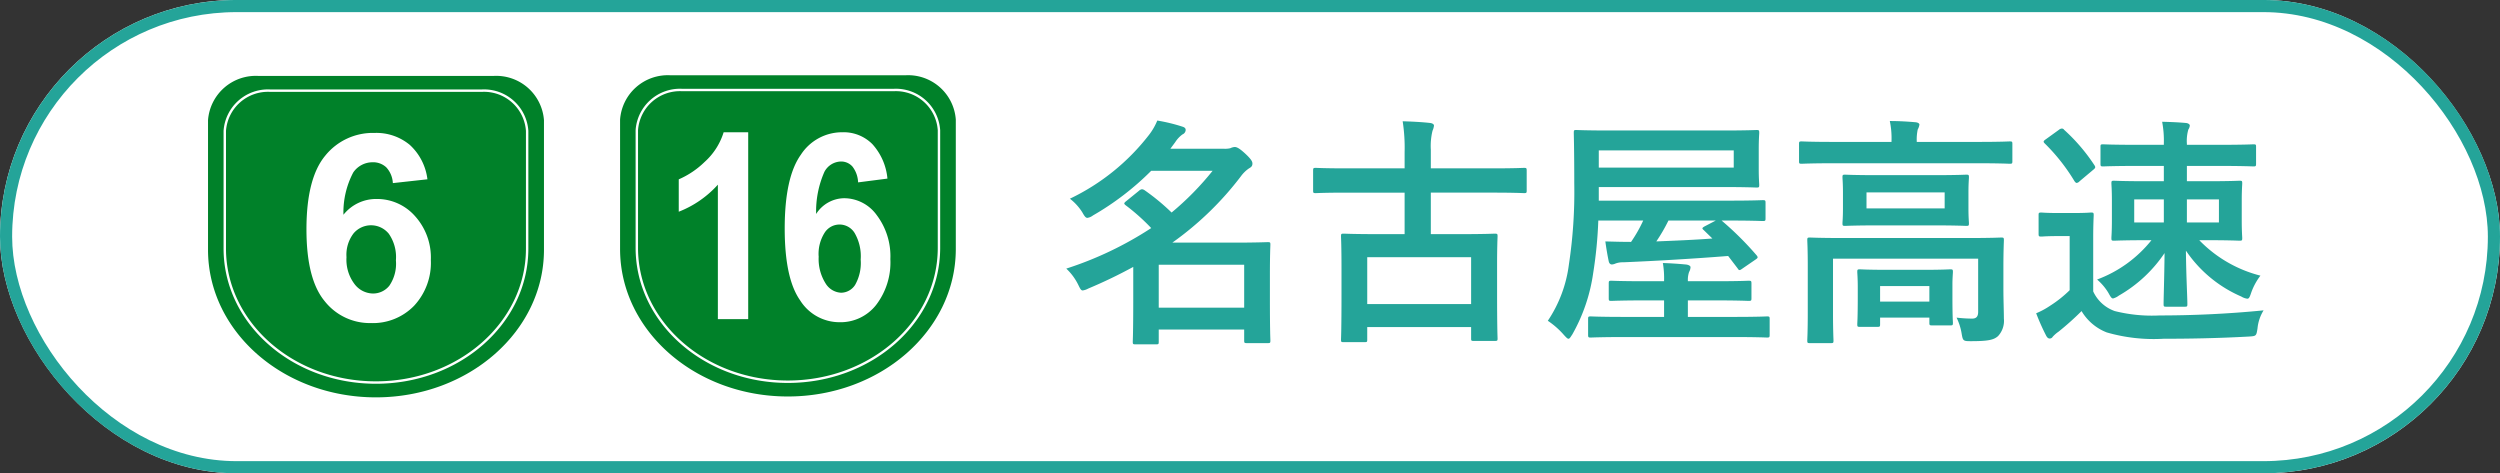 <svg xmlns="http://www.w3.org/2000/svg" xmlns:xlink="http://www.w3.org/1999/xlink" width="206" height="39" viewBox="0 0 206 39">
  <rect x="0" y="0" width="206" height="39" fill="#333333" stroke="none"/>
  <defs>
    <clipPath id="clip-path">
      <rect id="長方形_550" data-name="長方形 550" width="27.682" height="26.485" fill="none"/>
    </clipPath>
    <clipPath id="clip-path-2">
      <rect id="長方形_549" data-name="長方形 549" width="27.664" height="26.467" fill="none"/>
    </clipPath>
  </defs>
  <g id="グループ_1377" data-name="グループ 1377" transform="translate(-56 -2895.444)">
    <g id="グループ_902" data-name="グループ 902" transform="translate(0 841.474)">
      <g id="長方形_244" data-name="長方形 244" transform="translate(56 2053.969)" fill="#fff" stroke="#24a499" stroke-width="1">
        <rect width="206" height="39" rx="19.5" stroke="none"/>
        <rect x="0.5" y="0.5" width="205" height="38" rx="19" fill="none"/>
      </g>
      <path id="パス_4715" data-name="パス 4715" d="M12.92-12.68A23.806,23.806,0,0,1,9.54-9.24a17.96,17.96,0,0,0-2.2-1.82.475.475,0,0,0-.24-.1.44.44,0,0,0-.24.12l-1.06.86c-.1.08-.16.14-.16.2,0,.04.06.1.14.16A16.844,16.844,0,0,1,7.86-7.96a28.951,28.951,0,0,1-7,3.34,4.567,4.567,0,0,1,.96,1.28c.18.36.24.52.4.52a1.375,1.375,0,0,0,.46-.16,40.086,40.086,0,0,0,3.7-1.78v2.62c0,2.8-.04,3.44-.04,3.54,0,.2.02.22.22.22H8.28c.18,0,.2-.02.2-.22V.4h7.04v.9c0,.2.02.22.24.22h1.7c.2,0,.22-.02.22-.22,0-.12-.04-.68-.04-3.48V-4.02c0-1.86.04-2.44.04-2.58,0-.18-.02-.2-.22-.2-.12,0-1,.04-2.72.04H9.6a25.88,25.88,0,0,0,5.66-5.48,2.726,2.726,0,0,1,.66-.64c.22-.12.28-.22.28-.4,0-.16-.1-.36-.62-.84-.44-.4-.66-.52-.84-.52a.951.951,0,0,0-.36.1,1.9,1.9,0,0,1-.58.04H9.44l.4-.54a2.332,2.332,0,0,1,.6-.64.415.415,0,0,0,.26-.36c0-.14-.08-.22-.28-.28a14.162,14.162,0,0,0-2.06-.5,5.011,5.011,0,0,1-.68,1.18,18.1,18.1,0,0,1-6.52,5.26A4.319,4.319,0,0,1,2.18-9.26c.18.32.28.46.42.46A.994.994,0,0,0,3.06-9a22.879,22.879,0,0,0,4.8-3.68Zm2.6,7.74V-1.4H8.48V-4.94Zm13.22-5.94v3.42H26.5c-1.96,0-2.64-.04-2.78-.04-.2,0-.22.02-.22.22,0,.14.04.74.04,2.7V-2.6c0,3.12-.04,3.7-.04,3.84,0,.18.02.2.22.2h1.72c.2,0,.22-.02.22-.2V.2h8.56v.94c0,.18.02.2.22.2h1.72c.22,0,.24-.02.24-.2,0-.12-.04-.7-.04-3.8V-4.88c0-1.68.04-2.28.04-2.4,0-.2-.02-.22-.24-.22-.12,0-.82.04-2.76.04H30.9v-3.42h5.14c1.8,0,2.42.04,2.54.04.2,0,.22-.02.22-.22v-1.62c0-.22-.02-.24-.22-.24-.12,0-.74.04-2.54.04H30.9v-1.54a5.252,5.252,0,0,1,.14-1.56,1.455,1.455,0,0,0,.12-.42c0-.12-.14-.2-.32-.22-.7-.08-1.54-.12-2.26-.14a14.266,14.266,0,0,1,.16,2.56v1.32H23.96c-1.8,0-2.42-.04-2.54-.04-.2,0-.22.02-.22.24v1.62c0,.2.02.22.22.22.12,0,.74-.04,2.54-.04ZM25.66-5.56h8.56V-1.7H25.66Zm30.52.92c.06.1.1.14.16.14s.12-.04.26-.14l1.02-.7c.24-.16.26-.2.12-.38a25.892,25.892,0,0,0-2.88-2.86h.62c1.96,0,2.64.04,2.76.04.22,0,.24-.02.24-.22v-1.28c0-.2-.02-.22-.24-.22-.12,0-.8.04-2.76.04H44.74v-1.12H54.98c1.94,0,2.64.04,2.76.04.2,0,.22-.02.22-.22,0-.12-.04-.46-.04-1.36v-1.54c0-.92.04-1.26.04-1.38,0-.22-.02-.24-.22-.24-.12,0-.82.04-2.76.04H45.64c-1.94,0-2.64-.04-2.76-.04-.18,0-.2.02-.2.24,0,.12.04,1.38.04,4.2a39.875,39.875,0,0,1-.44,6.62A10.727,10.727,0,0,1,40.54-.32,6.675,6.675,0,0,1,41.86.84c.2.22.3.32.38.32.1,0,.16-.12.32-.36a14.31,14.31,0,0,0,1.72-5.06,35.158,35.158,0,0,0,.42-4.32h3.7a11.446,11.446,0,0,1-1,1.76c-.7,0-1.38-.02-2.12-.04.08.58.18,1.18.28,1.64.04.18.14.26.26.26a.838.838,0,0,0,.3-.08,1.713,1.713,0,0,1,.64-.1c2.86-.12,5.84-.3,8.64-.52Zm-.32-8.3H44.74v-1.42H55.86ZM54.1-7.1c-1.58.12-3.16.18-4.62.24a13.908,13.908,0,0,0,1-1.72h3.9l-.92.48c-.24.14-.22.18-.06.32Zm1.78,8.12c1.94,0,2.62.04,2.72.04.2,0,.22-.02.22-.24V-.46c0-.2-.02-.22-.22-.22-.1,0-.78.04-2.72.04h-3.8V-2H54.4c1.92,0,2.56.04,2.68.04.22,0,.24-.02.24-.22v-1.2c0-.22-.02-.24-.24-.24-.12,0-.76.04-2.68.04H52.08v-.06a2,2,0,0,1,.1-.7.894.894,0,0,0,.12-.4c0-.1-.16-.2-.4-.22-.64-.06-1.26-.1-1.88-.12a7.454,7.454,0,0,1,.1,1.46v.04H48.48c-1.9,0-2.58-.04-2.7-.04-.2,0-.22.02-.22.24v1.2c0,.2.02.22.22.22.12,0,.8-.04,2.7-.04h1.64V-.64H46.8c-1.94,0-2.6-.04-2.72-.04-.2,0-.22.02-.22.22V.82c0,.22.02.24.22.24.12,0,.78-.04,2.72-.04Zm22.2-5.7c0-1.46.04-2.16.04-2.28,0-.2-.02-.22-.22-.22-.14,0-.8.04-2.7.04H64.84c-1.9,0-2.56-.04-2.7-.04-.2,0-.22.02-.22.22,0,.12.04.72.04,2.12V-.96c0,1.54-.04,2.14-.04,2.26,0,.2.02.22.22.22h1.72c.2,0,.22-.02.22-.22,0-.1-.04-.78-.04-2.26V-5.44H76v4.38c0,.42-.18.56-.5.56a11.148,11.148,0,0,1-1.28-.08A4.655,4.655,0,0,1,74.64.74c.1.58.12.62.74.62,1.44,0,1.9-.1,2.26-.42A1.841,1.841,0,0,0,78.12-.5c0-.62-.04-1.46-.04-2.54ZM67.62-12.32c-1.82,0-2.46-.04-2.58-.04-.2,0-.22.02-.22.22,0,.14.04.44.04,1.3v1.22c0,.82-.04,1.14-.04,1.26,0,.2.02.22.22.22.12,0,.76-.04,2.58-.04h4.82c1.82,0,2.46.04,2.58.04.2,0,.22-.02.22-.22,0-.12-.04-.44-.04-1.26v-1.22c0-.86.04-1.16.04-1.3,0-.2-.02-.22-.22-.22-.12,0-.76.04-2.58.04Zm5.62,2.74H66.8V-10.9h6.44Zm2.82-3.72c1.8,0,2.42.04,2.54.04.2,0,.22-.02.22-.22v-1.4c0-.2-.02-.22-.22-.22-.12,0-.74.04-2.54.04H70.94v-.06a3.977,3.977,0,0,1,.08-.96,1.2,1.2,0,0,0,.14-.4c0-.1-.12-.18-.32-.2-.68-.06-1.38-.1-2.12-.1a6.853,6.853,0,0,1,.14,1.66v.06H64c-1.8,0-2.42-.04-2.54-.04-.2,0-.22.02-.22.22v1.4c0,.2.02.22.22.22.12,0,.74-.04,2.54-.04ZM67.7.18c.2,0,.22-.02.22-.22V-.58h4.06v.42c0,.2.02.22.24.22H73.7c.2,0,.22-.02.22-.22,0-.12-.04-.44-.04-2.24v-.88c0-.58.04-.94.04-1.06,0-.2-.02-.22-.22-.22-.14,0-.66.04-2.16.04H68.42c-1.52,0-2.04-.04-2.16-.04-.2,0-.22.02-.22.22,0,.12.04.5.04,1.26v.74c0,1.84-.04,2.16-.04,2.3,0,.2.02.22.22.22Zm.22-3.36h4.06V-1.9H67.92Zm27-3.78c1.84,0,2.48.04,2.62.04.2,0,.22-.02.22-.22,0-.12-.04-.5-.04-1.48V-10.2c0-.94.04-1.32.04-1.44,0-.2-.02-.22-.22-.22-.14,0-.78.04-2.62.04H93.2v-1.26h2.72c1.96,0,2.64.04,2.76.04.2,0,.22-.02.22-.24v-1.38c0-.18-.02-.2-.22-.2-.12,0-.8.04-2.76.04H93.2v-.08a3.365,3.365,0,0,1,.12-1.18.709.709,0,0,0,.12-.32c0-.12-.14-.2-.32-.22-.68-.06-1.24-.08-1.96-.1a8.327,8.327,0,0,1,.14,1.8v.1H89.06c-1.96,0-2.64-.04-2.76-.04-.2,0-.22.02-.22.2v1.38c0,.22.02.24.22.24.12,0,.8-.04,2.76-.04H91.3v1.26H89.84c-1.86,0-2.52-.04-2.64-.04-.2,0-.22.02-.22.22,0,.12.04.5.04,1.44v1.58c0,.98-.04,1.34-.04,1.48,0,.2.02.22.22.22.12,0,.78-.04,2.64-.04h.44A10.334,10.334,0,0,1,85.8-3.72a4.51,4.51,0,0,1,.92,1.08c.18.32.26.48.4.48a1.441,1.441,0,0,0,.48-.24,11.262,11.262,0,0,0,3.76-3.5c-.02,2.02-.08,3.7-.08,4.2,0,.2.02.22.22.22h1.52c.2,0,.22-.02.22-.22,0-.54-.1-2.36-.12-4.4a10.552,10.552,0,0,0,4.56,3.78,1.256,1.256,0,0,0,.5.18c.14,0,.2-.14.32-.5a5.114,5.114,0,0,1,.76-1.4,10.664,10.664,0,0,1-5.04-2.92Zm.92-1.46H93.2v-1.9h2.64Zm-6.98,0v-1.9H91.3v1.9ZM85.48-7.08c0-1.24.04-1.82.04-1.94,0-.2-.02-.22-.22-.22-.1,0-.42.04-1.48.04H82.64c-1.04,0-1.32-.04-1.42-.04-.22,0-.24.02-.24.22V-7.5c0,.22.02.24.24.24.1,0,.38-.04,1.42-.04h.9v4.46a9.713,9.713,0,0,1-1.58,1.26,6.5,6.5,0,0,1-1.18.64A18.406,18.406,0,0,0,81.6.9c.08.16.18.24.28.24A.271.271,0,0,0,82.14,1a2.729,2.729,0,0,1,.48-.42,23.205,23.205,0,0,0,1.9-1.7A4.174,4.174,0,0,0,86.6.64a13.945,13.945,0,0,0,4.68.52c2.08,0,4.46-.04,7-.18.64-.04.64-.04.74-.68a3.428,3.428,0,0,1,.5-1.48c-3,.3-5.98.42-8.56.42a12.617,12.617,0,0,1-3.7-.36,3.075,3.075,0,0,1-1.78-1.62Zm-3.9-8.2c-.2.14-.24.2-.1.34a15.7,15.7,0,0,1,2.46,3.12c.08.1.12.14.18.14a.382.382,0,0,0,.24-.14l1.12-.94c.2-.16.2-.22.1-.38a14.992,14.992,0,0,0-2.5-2.92.212.212,0,0,0-.18-.1.383.383,0,0,0-.24.1Z" transform="translate(143 2080.723)" fill="#24a499"/>
      <g id="グループ_1374" data-name="グループ 1374" transform="translate(73.141 2060.227)">
        <g id="グループ_1373" data-name="グループ 1373" transform="translate(0 0)" clip-path="url(#clip-path)">
          <path id="パス_6951" data-name="パス 6951" d="M23.525,0H4.158A3.946,3.946,0,0,0,0,3.649V14.362c.024,6.7,6.2,12.123,13.832,12.123s13.827-5.424,13.85-12.123V3.649A3.943,3.943,0,0,0,23.525,0" transform="translate(0 0)" fill="#008129"/>
          <path id="パス_6952" data-name="パス 6952" d="M21.936.669H4.507A3.567,3.567,0,0,0,.761,3.981v9.733C.785,19.8,6.343,24.72,13.212,24.72S25.658,19.8,25.676,13.714V3.981A3.561,3.561,0,0,0,21.936.669Z" transform="translate(0.62 0.545)" fill="none" stroke="#fff" stroke-width="0.2"/>
          <path id="パス_6953" data-name="パス 6953" d="M14.436,6.408l-2.849.314a2.063,2.063,0,0,0-.543-1.3A1.584,1.584,0,0,0,9.9,5.005a1.928,1.928,0,0,0-1.575.838A7.051,7.051,0,0,0,7.516,9.33a3.44,3.44,0,0,1,2.731-1.3,4.171,4.171,0,0,1,3.156,1.4,5.083,5.083,0,0,1,1.314,3.622,5.188,5.188,0,0,1-1.381,3.778,4.728,4.728,0,0,1-3.55,1.425,4.744,4.744,0,0,1-3.818-1.806q-1.5-1.808-1.5-5.92,0-4.219,1.559-6.081A5.032,5.032,0,0,1,10.08,2.588a4.306,4.306,0,0,1,2.895.978,4.589,4.589,0,0,1,1.461,2.842M7.767,12.825a3.324,3.324,0,0,0,.661,2.214,1.937,1.937,0,0,0,1.506.78,1.714,1.714,0,0,0,1.361-.639,3.206,3.206,0,0,0,.544-2.092,3.364,3.364,0,0,0-.586-2.194,1.885,1.885,0,0,0-2.9-.033,2.894,2.894,0,0,0-.586,1.964" transform="translate(3.643 2.109)" fill="#fff"/>
        </g>
      </g>
    </g>
    <g id="グループ_1369" data-name="グループ 1369" transform="translate(107.094 2901.648)">
      <g id="グループ_1363" data-name="グループ 1363" transform="translate(0 0)" clip-path="url(#clip-path-2)">
        <path id="パス_6944" data-name="パス 6944" d="M23.51,0H4.154A3.943,3.943,0,0,0,0,3.647V14.353c.023,6.7,6.2,12.114,13.824,12.114s13.817-5.418,13.84-12.114V3.647A3.939,3.939,0,0,0,23.51,0" transform="translate(0 -0.001)" fill="#008129"/>
        <path id="パス_6945" data-name="パス 6945" d="M21.924.672H4.506A3.562,3.562,0,0,0,.764,3.983v9.726c.023,6.083,5.579,11,12.442,11s12.439-4.916,12.455-11V3.983A3.557,3.557,0,0,0,21.924.672Z" transform="translate(0.616 0.541)" fill="none" stroke="#fff" stroke-width="0.2"/>
        <path id="パス_6946" data-name="パス 6946" d="M8.4,18H5.9V6.919A8.464,8.464,0,0,1,2.677,9.148V6.48A7.092,7.092,0,0,0,4.8,5.054,5.442,5.442,0,0,0,6.376,2.6H8.4Z" transform="translate(2.158 2.094)" fill="#fff"/>
        <path id="パス_6947" data-name="パス 6947" d="M15.976,6.418l-2.418.312a2.268,2.268,0,0,0-.462-1.3,1.24,1.24,0,0,0-.97-.419,1.584,1.584,0,0,0-1.338.838A8.057,8.057,0,0,0,10.1,9.335a2.777,2.777,0,0,1,2.319-1.3,3.326,3.326,0,0,1,2.68,1.4,5.619,5.619,0,0,1,1.118,3.618,5.749,5.749,0,0,1-1.174,3.777,3.728,3.728,0,0,1-3.014,1.423,3.831,3.831,0,0,1-3.246-1.8q-1.271-1.8-1.272-5.917,0-4.215,1.326-6.078A4.051,4.051,0,0,1,12.277,2.6a3.324,3.324,0,0,1,2.458.979,4.885,4.885,0,0,1,1.241,2.841M10.312,12.83a3.76,3.76,0,0,0,.56,2.212,1.583,1.583,0,0,0,1.281.78,1.385,1.385,0,0,0,1.156-.639,3.648,3.648,0,0,0,.462-2.091,3.814,3.814,0,0,0-.5-2.193,1.456,1.456,0,0,0-2.464-.031,3.252,3.252,0,0,0-.5,1.961" transform="translate(6.055 2.094)" fill="#fff"/>
      </g>
    </g>
  </g>
</svg>
